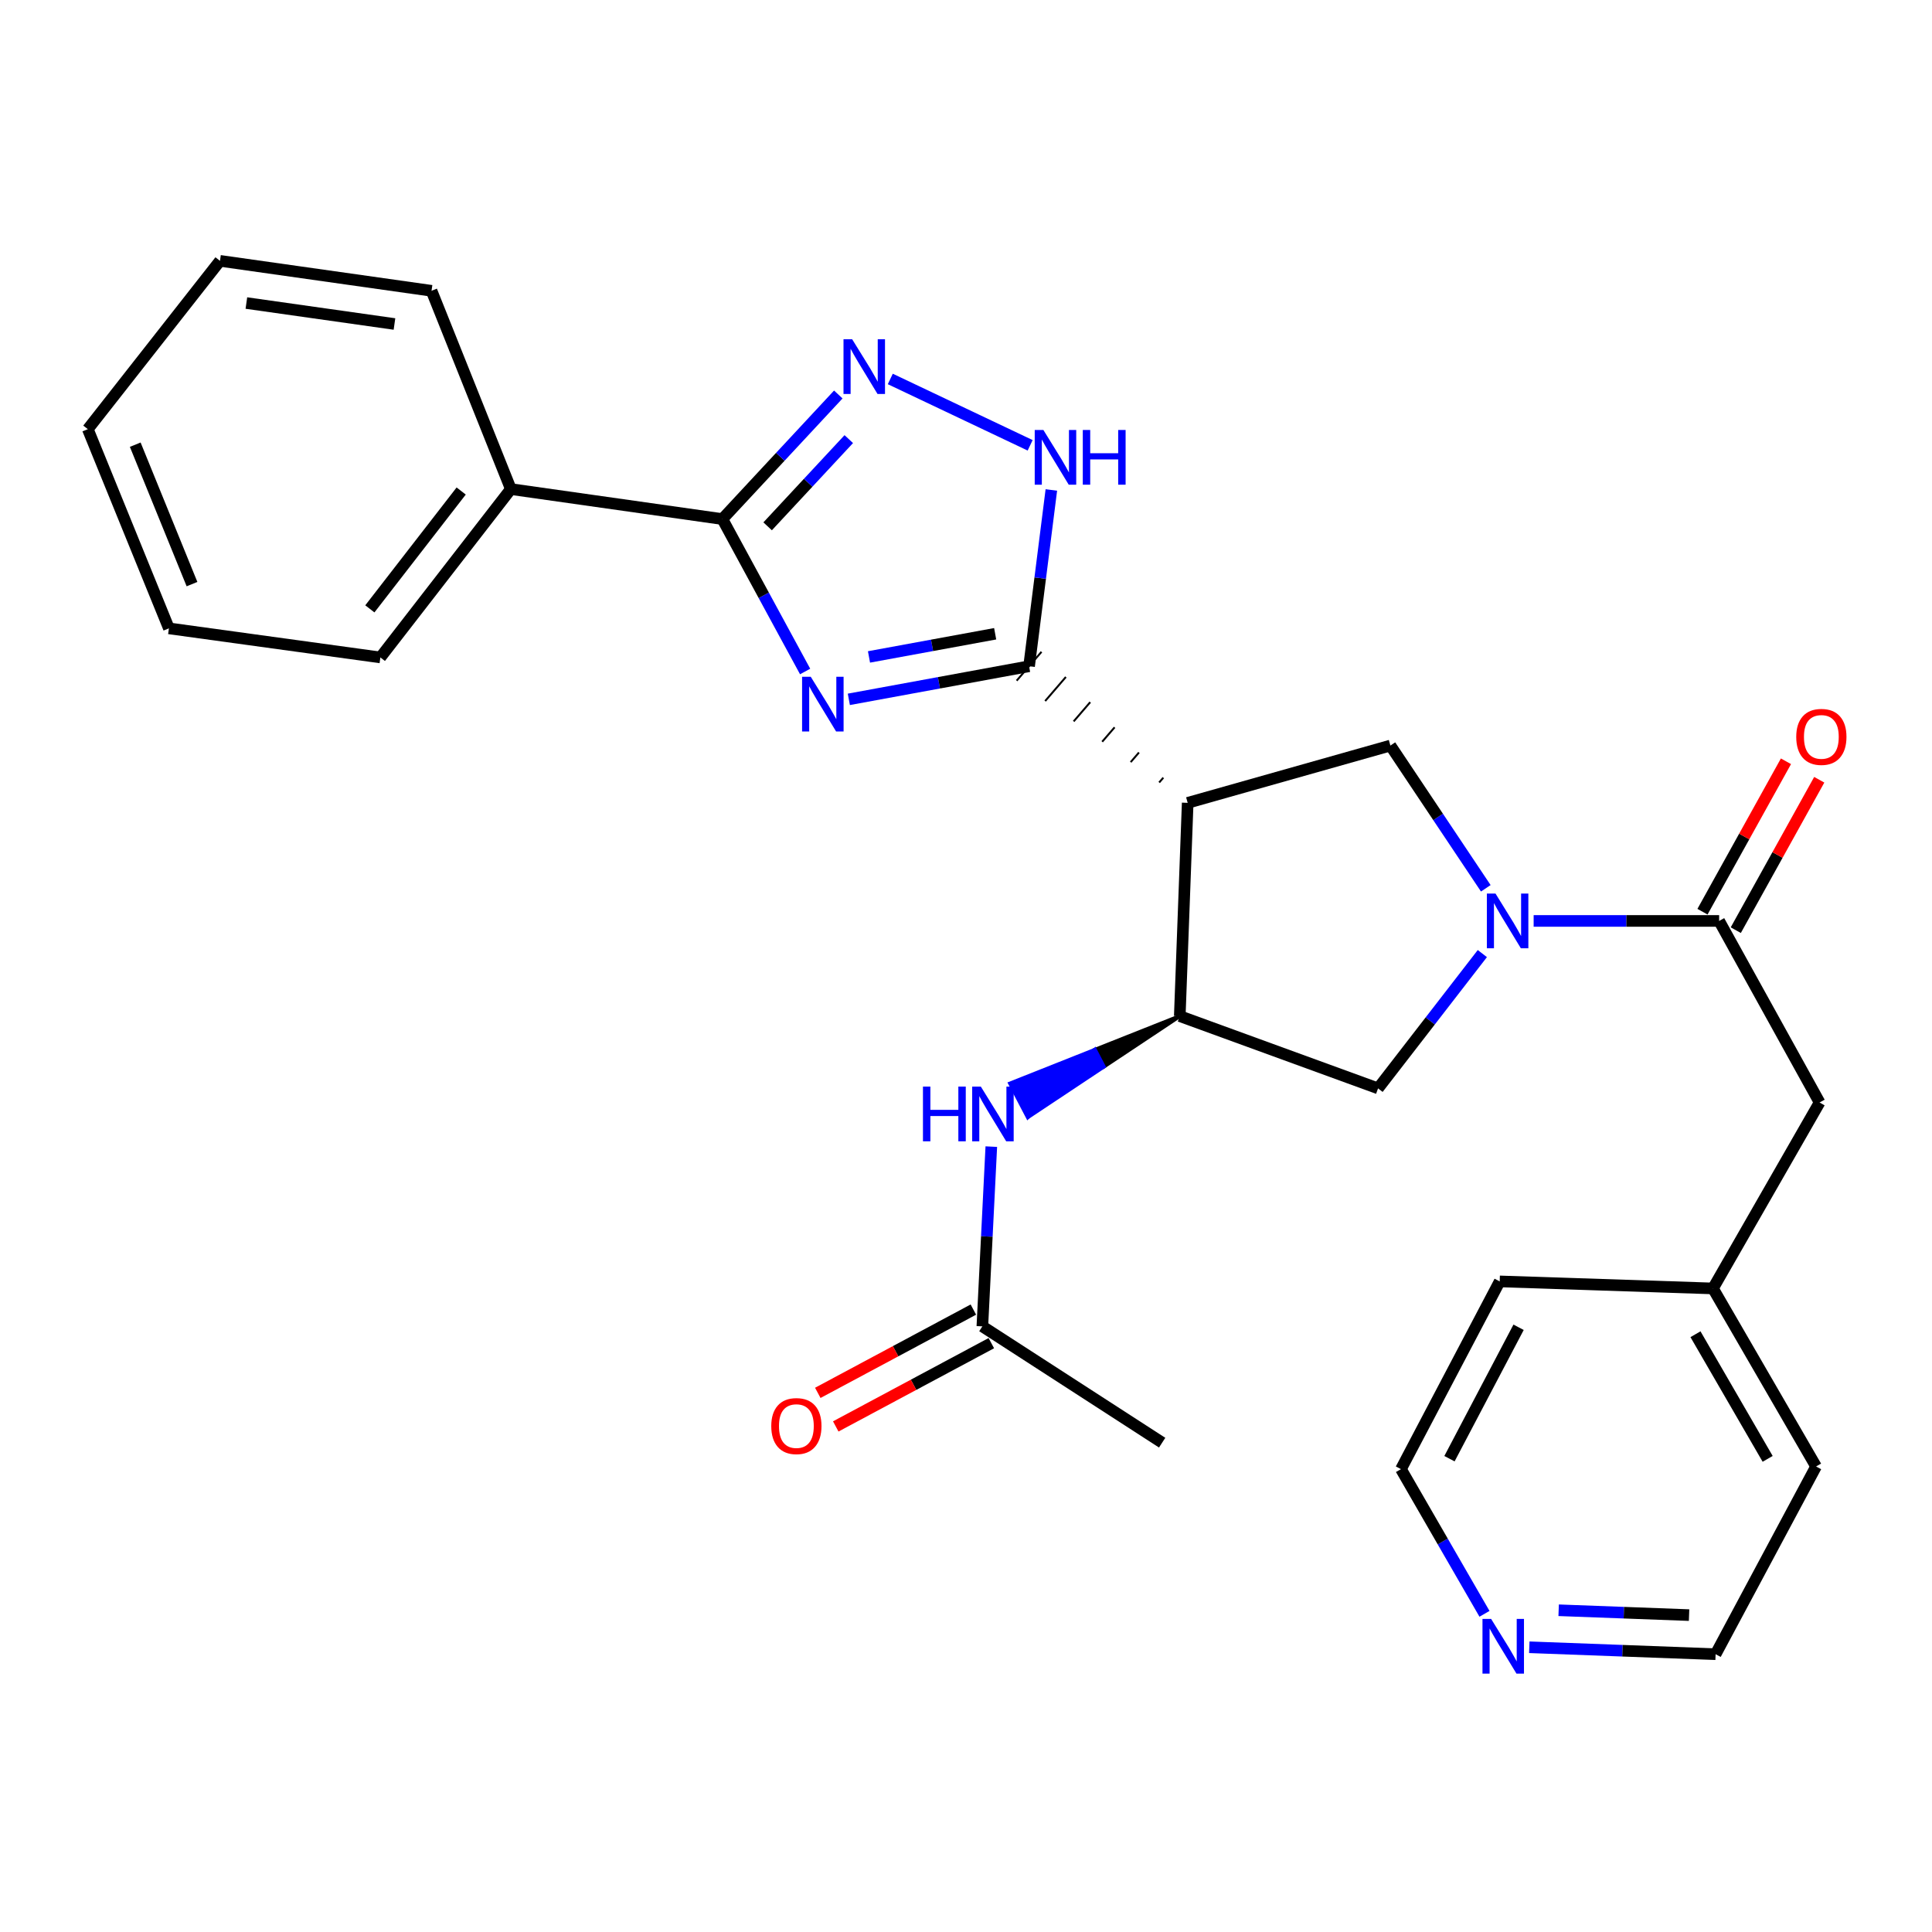 <?xml version='1.0' encoding='iso-8859-1'?>
<svg version='1.1' baseProfile='full'
              xmlns='http://www.w3.org/2000/svg'
                      xmlns:rdkit='http://www.rdkit.org/xml'
                      xmlns:xlink='http://www.w3.org/1999/xlink'
                  xml:space='preserve'
width='1000px' height='1000px' viewBox='0 0 1000 1000'>
<!-- END OF HEADER -->
<rect style='opacity:1.0;fill:#FFFFFF;stroke:none' width='1000' height='1000' x='0' y='0'> </rect>
<path class='bond-0' d='M 439.354,361.979 L 486.001,353.412' style='fill:none;fill-rule:evenodd;stroke:#0000FF;stroke-width:6px;stroke-linecap:butt;stroke-linejoin:miter;stroke-opacity:1' />
<path class='bond-0' d='M 486.001,353.412 L 532.649,344.844' style='fill:none;fill-rule:evenodd;stroke:#000000;stroke-width:6px;stroke-linecap:butt;stroke-linejoin:miter;stroke-opacity:1' />
<path class='bond-0' d='M 449.788,340.028 L 482.441,334.03' style='fill:none;fill-rule:evenodd;stroke:#0000FF;stroke-width:6px;stroke-linecap:butt;stroke-linejoin:miter;stroke-opacity:1' />
<path class='bond-0' d='M 482.441,334.03 L 515.095,328.033' style='fill:none;fill-rule:evenodd;stroke:#000000;stroke-width:6px;stroke-linecap:butt;stroke-linejoin:miter;stroke-opacity:1' />
<path class='bond-3' d='M 416.733,347.566 L 395.317,308.119' style='fill:none;fill-rule:evenodd;stroke:#0000FF;stroke-width:6px;stroke-linecap:butt;stroke-linejoin:miter;stroke-opacity:1' />
<path class='bond-3' d='M 395.317,308.119 L 373.9,268.671' style='fill:none;fill-rule:evenodd;stroke:#000000;stroke-width:6px;stroke-linecap:butt;stroke-linejoin:miter;stroke-opacity:1' />
<path class='bond-1' d='M 602.133,402.524 L 599.99,405.012' style='fill:none;fill-rule:evenodd;stroke:#000000;stroke-width:1.0px;stroke-linecap:butt;stroke-linejoin:miter;stroke-opacity:1' />
<path class='bond-1' d='M 589.522,389.495 L 585.235,394.472' style='fill:none;fill-rule:evenodd;stroke:#000000;stroke-width:1.0px;stroke-linecap:butt;stroke-linejoin:miter;stroke-opacity:1' />
<path class='bond-1' d='M 576.911,376.466 L 570.481,383.931' style='fill:none;fill-rule:evenodd;stroke:#000000;stroke-width:1.0px;stroke-linecap:butt;stroke-linejoin:miter;stroke-opacity:1' />
<path class='bond-1' d='M 564.3,363.437 L 555.727,373.39' style='fill:none;fill-rule:evenodd;stroke:#000000;stroke-width:1.0px;stroke-linecap:butt;stroke-linejoin:miter;stroke-opacity:1' />
<path class='bond-1' d='M 551.69,350.407 L 540.973,362.85' style='fill:none;fill-rule:evenodd;stroke:#000000;stroke-width:1.0px;stroke-linecap:butt;stroke-linejoin:miter;stroke-opacity:1' />
<path class='bond-1' d='M 539.079,337.378 L 526.219,352.309' style='fill:none;fill-rule:evenodd;stroke:#000000;stroke-width:1.0px;stroke-linecap:butt;stroke-linejoin:miter;stroke-opacity:1' />
<path class='bond-5' d='M 532.649,344.844 L 538.413,299.222' style='fill:none;fill-rule:evenodd;stroke:#000000;stroke-width:6px;stroke-linecap:butt;stroke-linejoin:miter;stroke-opacity:1' />
<path class='bond-5' d='M 538.413,299.222 L 544.178,253.6' style='fill:none;fill-rule:evenodd;stroke:#0000FF;stroke-width:6px;stroke-linecap:butt;stroke-linejoin:miter;stroke-opacity:1' />
<path class='bond-6' d='M 614.744,415.553 L 610.649,525.936' style='fill:none;fill-rule:evenodd;stroke:#000000;stroke-width:6px;stroke-linecap:butt;stroke-linejoin:miter;stroke-opacity:1' />
<path class='bond-7' d='M 614.744,415.553 L 719.664,385.897' style='fill:none;fill-rule:evenodd;stroke:#000000;stroke-width:6px;stroke-linecap:butt;stroke-linejoin:miter;stroke-opacity:1' />
<path class='bond-2' d='M 769.047,459.783 L 744.355,422.84' style='fill:none;fill-rule:evenodd;stroke:#0000FF;stroke-width:6px;stroke-linecap:butt;stroke-linejoin:miter;stroke-opacity:1' />
<path class='bond-2' d='M 744.355,422.84 L 719.664,385.897' style='fill:none;fill-rule:evenodd;stroke:#000000;stroke-width:6px;stroke-linecap:butt;stroke-linejoin:miter;stroke-opacity:1' />
<path class='bond-8' d='M 793.812,476.673 L 841.816,476.673' style='fill:none;fill-rule:evenodd;stroke:#0000FF;stroke-width:6px;stroke-linecap:butt;stroke-linejoin:miter;stroke-opacity:1' />
<path class='bond-8' d='M 841.816,476.673 L 889.82,476.673' style='fill:none;fill-rule:evenodd;stroke:#000000;stroke-width:6px;stroke-linecap:butt;stroke-linejoin:miter;stroke-opacity:1' />
<path class='bond-29' d='M 767.26,493.572 L 740.271,528.458' style='fill:none;fill-rule:evenodd;stroke:#0000FF;stroke-width:6px;stroke-linecap:butt;stroke-linejoin:miter;stroke-opacity:1' />
<path class='bond-29' d='M 740.271,528.458 L 713.282,563.344' style='fill:none;fill-rule:evenodd;stroke:#000000;stroke-width:6px;stroke-linecap:butt;stroke-linejoin:miter;stroke-opacity:1' />
<path class='bond-4' d='M 373.9,268.671 L 403.9,236.43' style='fill:none;fill-rule:evenodd;stroke:#000000;stroke-width:6px;stroke-linecap:butt;stroke-linejoin:miter;stroke-opacity:1' />
<path class='bond-4' d='M 403.9,236.43 L 433.9,204.19' style='fill:none;fill-rule:evenodd;stroke:#0000FF;stroke-width:6px;stroke-linecap:butt;stroke-linejoin:miter;stroke-opacity:1' />
<path class='bond-4' d='M 397.326,272.423 L 418.326,249.854' style='fill:none;fill-rule:evenodd;stroke:#000000;stroke-width:6px;stroke-linecap:butt;stroke-linejoin:miter;stroke-opacity:1' />
<path class='bond-4' d='M 418.326,249.854 L 439.326,227.285' style='fill:none;fill-rule:evenodd;stroke:#0000FF;stroke-width:6px;stroke-linecap:butt;stroke-linejoin:miter;stroke-opacity:1' />
<path class='bond-13' d='M 373.9,268.671 L 264.414,253.148' style='fill:none;fill-rule:evenodd;stroke:#000000;stroke-width:6px;stroke-linecap:butt;stroke-linejoin:miter;stroke-opacity:1' />
<path class='bond-28' d='M 460.814,196.147 L 533.205,230.497' style='fill:none;fill-rule:evenodd;stroke:#0000FF;stroke-width:6px;stroke-linecap:butt;stroke-linejoin:miter;stroke-opacity:1' />
<path class='bond-9' d='M 610.649,525.936 L 713.282,563.344' style='fill:none;fill-rule:evenodd;stroke:#000000;stroke-width:6px;stroke-linecap:butt;stroke-linejoin:miter;stroke-opacity:1' />
<path class='bond-10' d='M 610.649,525.936 L 566.744,543.367 L 571.314,552.095 Z' style='fill:#000000;fill-rule:evenodd;fill-opacity:1;stroke:#000000;stroke-width:2px;stroke-linecap:butt;stroke-linejoin:miter;stroke-opacity:1;' />
<path class='bond-10' d='M 566.744,543.367 L 531.979,578.254 L 522.838,560.798 Z' style='fill:#0000FF;fill-rule:evenodd;fill-opacity:1;stroke:#0000FF;stroke-width:2px;stroke-linecap:butt;stroke-linejoin:miter;stroke-opacity:1;' />
<path class='bond-10' d='M 566.744,543.367 L 571.314,552.095 L 531.979,578.254 Z' style='fill:#0000FF;fill-rule:evenodd;fill-opacity:1;stroke:#0000FF;stroke-width:2px;stroke-linecap:butt;stroke-linejoin:miter;stroke-opacity:1;' />
<path class='bond-12' d='M 889.82,476.673 L 941.821,570.646' style='fill:none;fill-rule:evenodd;stroke:#000000;stroke-width:6px;stroke-linecap:butt;stroke-linejoin:miter;stroke-opacity:1' />
<path class='bond-14' d='M 898.435,481.454 L 920.038,442.526' style='fill:none;fill-rule:evenodd;stroke:#000000;stroke-width:6px;stroke-linecap:butt;stroke-linejoin:miter;stroke-opacity:1' />
<path class='bond-14' d='M 920.038,442.526 L 941.641,403.598' style='fill:none;fill-rule:evenodd;stroke:#FF0000;stroke-width:6px;stroke-linecap:butt;stroke-linejoin:miter;stroke-opacity:1' />
<path class='bond-14' d='M 881.205,471.892 L 902.808,432.964' style='fill:none;fill-rule:evenodd;stroke:#000000;stroke-width:6px;stroke-linecap:butt;stroke-linejoin:miter;stroke-opacity:1' />
<path class='bond-14' d='M 902.808,432.964 L 924.41,394.037' style='fill:none;fill-rule:evenodd;stroke:#FF0000;stroke-width:6px;stroke-linecap:butt;stroke-linejoin:miter;stroke-opacity:1' />
<path class='bond-11' d='M 513.098,593.491 L 510.782,640.008' style='fill:none;fill-rule:evenodd;stroke:#0000FF;stroke-width:6px;stroke-linecap:butt;stroke-linejoin:miter;stroke-opacity:1' />
<path class='bond-11' d='M 510.782,640.008 L 508.466,686.524' style='fill:none;fill-rule:evenodd;stroke:#000000;stroke-width:6px;stroke-linecap:butt;stroke-linejoin:miter;stroke-opacity:1' />
<path class='bond-16' d='M 503.816,677.838 L 463.55,699.393' style='fill:none;fill-rule:evenodd;stroke:#000000;stroke-width:6px;stroke-linecap:butt;stroke-linejoin:miter;stroke-opacity:1' />
<path class='bond-16' d='M 463.55,699.393 L 423.285,720.947' style='fill:none;fill-rule:evenodd;stroke:#FF0000;stroke-width:6px;stroke-linecap:butt;stroke-linejoin:miter;stroke-opacity:1' />
<path class='bond-16' d='M 513.116,695.211 L 472.85,716.766' style='fill:none;fill-rule:evenodd;stroke:#000000;stroke-width:6px;stroke-linecap:butt;stroke-linejoin:miter;stroke-opacity:1' />
<path class='bond-16' d='M 472.85,716.766 L 432.585,738.32' style='fill:none;fill-rule:evenodd;stroke:#FF0000;stroke-width:6px;stroke-linecap:butt;stroke-linejoin:miter;stroke-opacity:1' />
<path class='bond-18' d='M 508.466,686.524 L 601.53,746.724' style='fill:none;fill-rule:evenodd;stroke:#000000;stroke-width:6px;stroke-linecap:butt;stroke-linejoin:miter;stroke-opacity:1' />
<path class='bond-17' d='M 941.821,570.646 L 886.624,666.896' style='fill:none;fill-rule:evenodd;stroke:#000000;stroke-width:6px;stroke-linecap:butt;stroke-linejoin:miter;stroke-opacity:1' />
<path class='bond-21' d='M 264.414,253.148 L 196.88,340.289' style='fill:none;fill-rule:evenodd;stroke:#000000;stroke-width:6px;stroke-linecap:butt;stroke-linejoin:miter;stroke-opacity:1' />
<path class='bond-21' d='M 238.709,254.148 L 191.434,315.147' style='fill:none;fill-rule:evenodd;stroke:#000000;stroke-width:6px;stroke-linecap:butt;stroke-linejoin:miter;stroke-opacity:1' />
<path class='bond-22' d='M 264.414,253.148 L 223.362,150.515' style='fill:none;fill-rule:evenodd;stroke:#000000;stroke-width:6px;stroke-linecap:butt;stroke-linejoin:miter;stroke-opacity:1' />
<path class='bond-15' d='M 791.559,852.618 L 839.775,854.414' style='fill:none;fill-rule:evenodd;stroke:#0000FF;stroke-width:6px;stroke-linecap:butt;stroke-linejoin:miter;stroke-opacity:1' />
<path class='bond-15' d='M 839.775,854.414 L 887.992,856.21' style='fill:none;fill-rule:evenodd;stroke:#000000;stroke-width:6px;stroke-linecap:butt;stroke-linejoin:miter;stroke-opacity:1' />
<path class='bond-15' d='M 806.757,833.465 L 840.509,834.722' style='fill:none;fill-rule:evenodd;stroke:#0000FF;stroke-width:6px;stroke-linecap:butt;stroke-linejoin:miter;stroke-opacity:1' />
<path class='bond-15' d='M 840.509,834.722 L 874.26,835.979' style='fill:none;fill-rule:evenodd;stroke:#000000;stroke-width:6px;stroke-linecap:butt;stroke-linejoin:miter;stroke-opacity:1' />
<path class='bond-31' d='M 768.367,835.309 L 746.752,797.864' style='fill:none;fill-rule:evenodd;stroke:#0000FF;stroke-width:6px;stroke-linecap:butt;stroke-linejoin:miter;stroke-opacity:1' />
<path class='bond-31' d='M 746.752,797.864 L 725.138,760.42' style='fill:none;fill-rule:evenodd;stroke:#000000;stroke-width:6px;stroke-linecap:butt;stroke-linejoin:miter;stroke-opacity:1' />
<path class='bond-23' d='M 886.624,666.896 L 776.24,663.25' style='fill:none;fill-rule:evenodd;stroke:#000000;stroke-width:6px;stroke-linecap:butt;stroke-linejoin:miter;stroke-opacity:1' />
<path class='bond-24' d='M 886.624,666.896 L 939.992,759.051' style='fill:none;fill-rule:evenodd;stroke:#000000;stroke-width:6px;stroke-linecap:butt;stroke-linejoin:miter;stroke-opacity:1' />
<path class='bond-24' d='M 877.577,690.594 L 914.935,755.103' style='fill:none;fill-rule:evenodd;stroke:#000000;stroke-width:6px;stroke-linecap:butt;stroke-linejoin:miter;stroke-opacity:1' />
<path class='bond-19' d='M 887.992,856.21 L 939.992,759.051' style='fill:none;fill-rule:evenodd;stroke:#000000;stroke-width:6px;stroke-linecap:butt;stroke-linejoin:miter;stroke-opacity:1' />
<path class='bond-20' d='M 725.138,760.42 L 776.24,663.25' style='fill:none;fill-rule:evenodd;stroke:#000000;stroke-width:6px;stroke-linecap:butt;stroke-linejoin:miter;stroke-opacity:1' />
<path class='bond-20' d='M 750.244,755.016 L 786.016,686.998' style='fill:none;fill-rule:evenodd;stroke:#000000;stroke-width:6px;stroke-linecap:butt;stroke-linejoin:miter;stroke-opacity:1' />
<path class='bond-26' d='M 196.88,340.289 L 87.427,325.237' style='fill:none;fill-rule:evenodd;stroke:#000000;stroke-width:6px;stroke-linecap:butt;stroke-linejoin:miter;stroke-opacity:1' />
<path class='bond-25' d='M 223.362,150.515 L 113.865,135.014' style='fill:none;fill-rule:evenodd;stroke:#000000;stroke-width:6px;stroke-linecap:butt;stroke-linejoin:miter;stroke-opacity:1' />
<path class='bond-25' d='M 204.175,167.701 L 127.527,156.85' style='fill:none;fill-rule:evenodd;stroke:#000000;stroke-width:6px;stroke-linecap:butt;stroke-linejoin:miter;stroke-opacity:1' />
<path class='bond-27' d='M 113.865,135.014 L 45.455,222.134' style='fill:none;fill-rule:evenodd;stroke:#000000;stroke-width:6px;stroke-linecap:butt;stroke-linejoin:miter;stroke-opacity:1' />
<path class='bond-30' d='M 87.427,325.237 L 45.455,222.134' style='fill:none;fill-rule:evenodd;stroke:#000000;stroke-width:6px;stroke-linecap:butt;stroke-linejoin:miter;stroke-opacity:1' />
<path class='bond-30' d='M 99.382,302.341 L 70.001,230.169' style='fill:none;fill-rule:evenodd;stroke:#000000;stroke-width:6px;stroke-linecap:butt;stroke-linejoin:miter;stroke-opacity:1' />
<path  class='atom-0' d='M 419.64 350.291
L 428.92 365.291
Q 429.84 366.771, 431.32 369.451
Q 432.8 372.131, 432.88 372.291
L 432.88 350.291
L 436.64 350.291
L 436.64 378.611
L 432.76 378.611
L 422.8 362.211
Q 421.64 360.291, 420.4 358.091
Q 419.2 355.891, 418.84 355.211
L 418.84 378.611
L 415.16 378.611
L 415.16 350.291
L 419.64 350.291
' fill='#0000FF'/>
<path  class='atom-3' d='M 774.075 462.513
L 783.355 477.513
Q 784.275 478.993, 785.755 481.673
Q 787.235 484.353, 787.315 484.513
L 787.315 462.513
L 791.075 462.513
L 791.075 490.833
L 787.195 490.833
L 777.235 474.433
Q 776.075 472.513, 774.835 470.313
Q 773.635 468.113, 773.275 467.433
L 773.275 490.833
L 769.595 490.833
L 769.595 462.513
L 774.075 462.513
' fill='#0000FF'/>
<path  class='atom-5' d='M 441.075 175.591
L 450.355 190.591
Q 451.275 192.071, 452.755 194.751
Q 454.235 197.431, 454.315 197.591
L 454.315 175.591
L 458.075 175.591
L 458.075 203.911
L 454.195 203.911
L 444.235 187.511
Q 443.075 185.591, 441.835 183.391
Q 440.635 181.191, 440.275 180.511
L 440.275 203.911
L 436.595 203.911
L 436.595 175.591
L 441.075 175.591
' fill='#0000FF'/>
<path  class='atom-6' d='M 540.051 222.556
L 549.331 237.556
Q 550.251 239.036, 551.731 241.716
Q 553.211 244.396, 553.291 244.556
L 553.291 222.556
L 557.051 222.556
L 557.051 250.876
L 553.171 250.876
L 543.211 234.476
Q 542.051 232.556, 540.811 230.356
Q 539.611 228.156, 539.251 227.476
L 539.251 250.876
L 535.571 250.876
L 535.571 222.556
L 540.051 222.556
' fill='#0000FF'/>
<path  class='atom-6' d='M 560.451 222.556
L 564.291 222.556
L 564.291 234.596
L 578.771 234.596
L 578.771 222.556
L 582.611 222.556
L 582.611 250.876
L 578.771 250.876
L 578.771 237.796
L 564.291 237.796
L 564.291 250.876
L 560.451 250.876
L 560.451 222.556
' fill='#0000FF'/>
<path  class='atom-11' d='M 477.72 562.419
L 481.56 562.419
L 481.56 574.459
L 496.04 574.459
L 496.04 562.419
L 499.88 562.419
L 499.88 590.739
L 496.04 590.739
L 496.04 577.659
L 481.56 577.659
L 481.56 590.739
L 477.72 590.739
L 477.72 562.419
' fill='#0000FF'/>
<path  class='atom-11' d='M 507.68 562.419
L 516.96 577.419
Q 517.88 578.899, 519.36 581.579
Q 520.84 584.259, 520.92 584.419
L 520.92 562.419
L 524.68 562.419
L 524.68 590.739
L 520.8 590.739
L 510.84 574.339
Q 509.68 572.419, 508.44 570.219
Q 507.24 568.019, 506.88 567.339
L 506.88 590.739
L 503.2 590.739
L 503.2 562.419
L 507.68 562.419
' fill='#0000FF'/>
<path  class='atom-15' d='M 929.729 381.411
Q 929.729 374.611, 933.089 370.811
Q 936.449 367.011, 942.729 367.011
Q 949.009 367.011, 952.369 370.811
Q 955.729 374.611, 955.729 381.411
Q 955.729 388.291, 952.329 392.211
Q 948.929 396.091, 942.729 396.091
Q 936.489 396.091, 933.089 392.211
Q 929.729 388.331, 929.729 381.411
M 942.729 392.891
Q 947.049 392.891, 949.369 390.011
Q 951.729 387.091, 951.729 381.411
Q 951.729 375.851, 949.369 373.051
Q 947.049 370.211, 942.729 370.211
Q 938.409 370.211, 936.049 373.011
Q 933.729 375.811, 933.729 381.411
Q 933.729 387.131, 936.049 390.011
Q 938.409 392.891, 942.729 392.891
' fill='#FF0000'/>
<path  class='atom-16' d='M 771.809 837.956
L 781.089 852.956
Q 782.009 854.436, 783.489 857.116
Q 784.969 859.796, 785.049 859.956
L 785.049 837.956
L 788.809 837.956
L 788.809 866.276
L 784.929 866.276
L 774.969 849.876
Q 773.809 847.956, 772.569 845.756
Q 771.369 843.556, 771.009 842.876
L 771.009 866.276
L 767.329 866.276
L 767.329 837.956
L 771.809 837.956
' fill='#0000FF'/>
<path  class='atom-17' d='M 399.205 738.134
Q 399.205 731.334, 402.565 727.534
Q 405.925 723.734, 412.205 723.734
Q 418.485 723.734, 421.845 727.534
Q 425.205 731.334, 425.205 738.134
Q 425.205 745.014, 421.805 748.934
Q 418.405 752.814, 412.205 752.814
Q 405.965 752.814, 402.565 748.934
Q 399.205 745.054, 399.205 738.134
M 412.205 749.614
Q 416.525 749.614, 418.845 746.734
Q 421.205 743.814, 421.205 738.134
Q 421.205 732.574, 418.845 729.774
Q 416.525 726.934, 412.205 726.934
Q 407.885 726.934, 405.525 729.734
Q 403.205 732.534, 403.205 738.134
Q 403.205 743.854, 405.525 746.734
Q 407.885 749.614, 412.205 749.614
' fill='#FF0000'/>
</svg>
